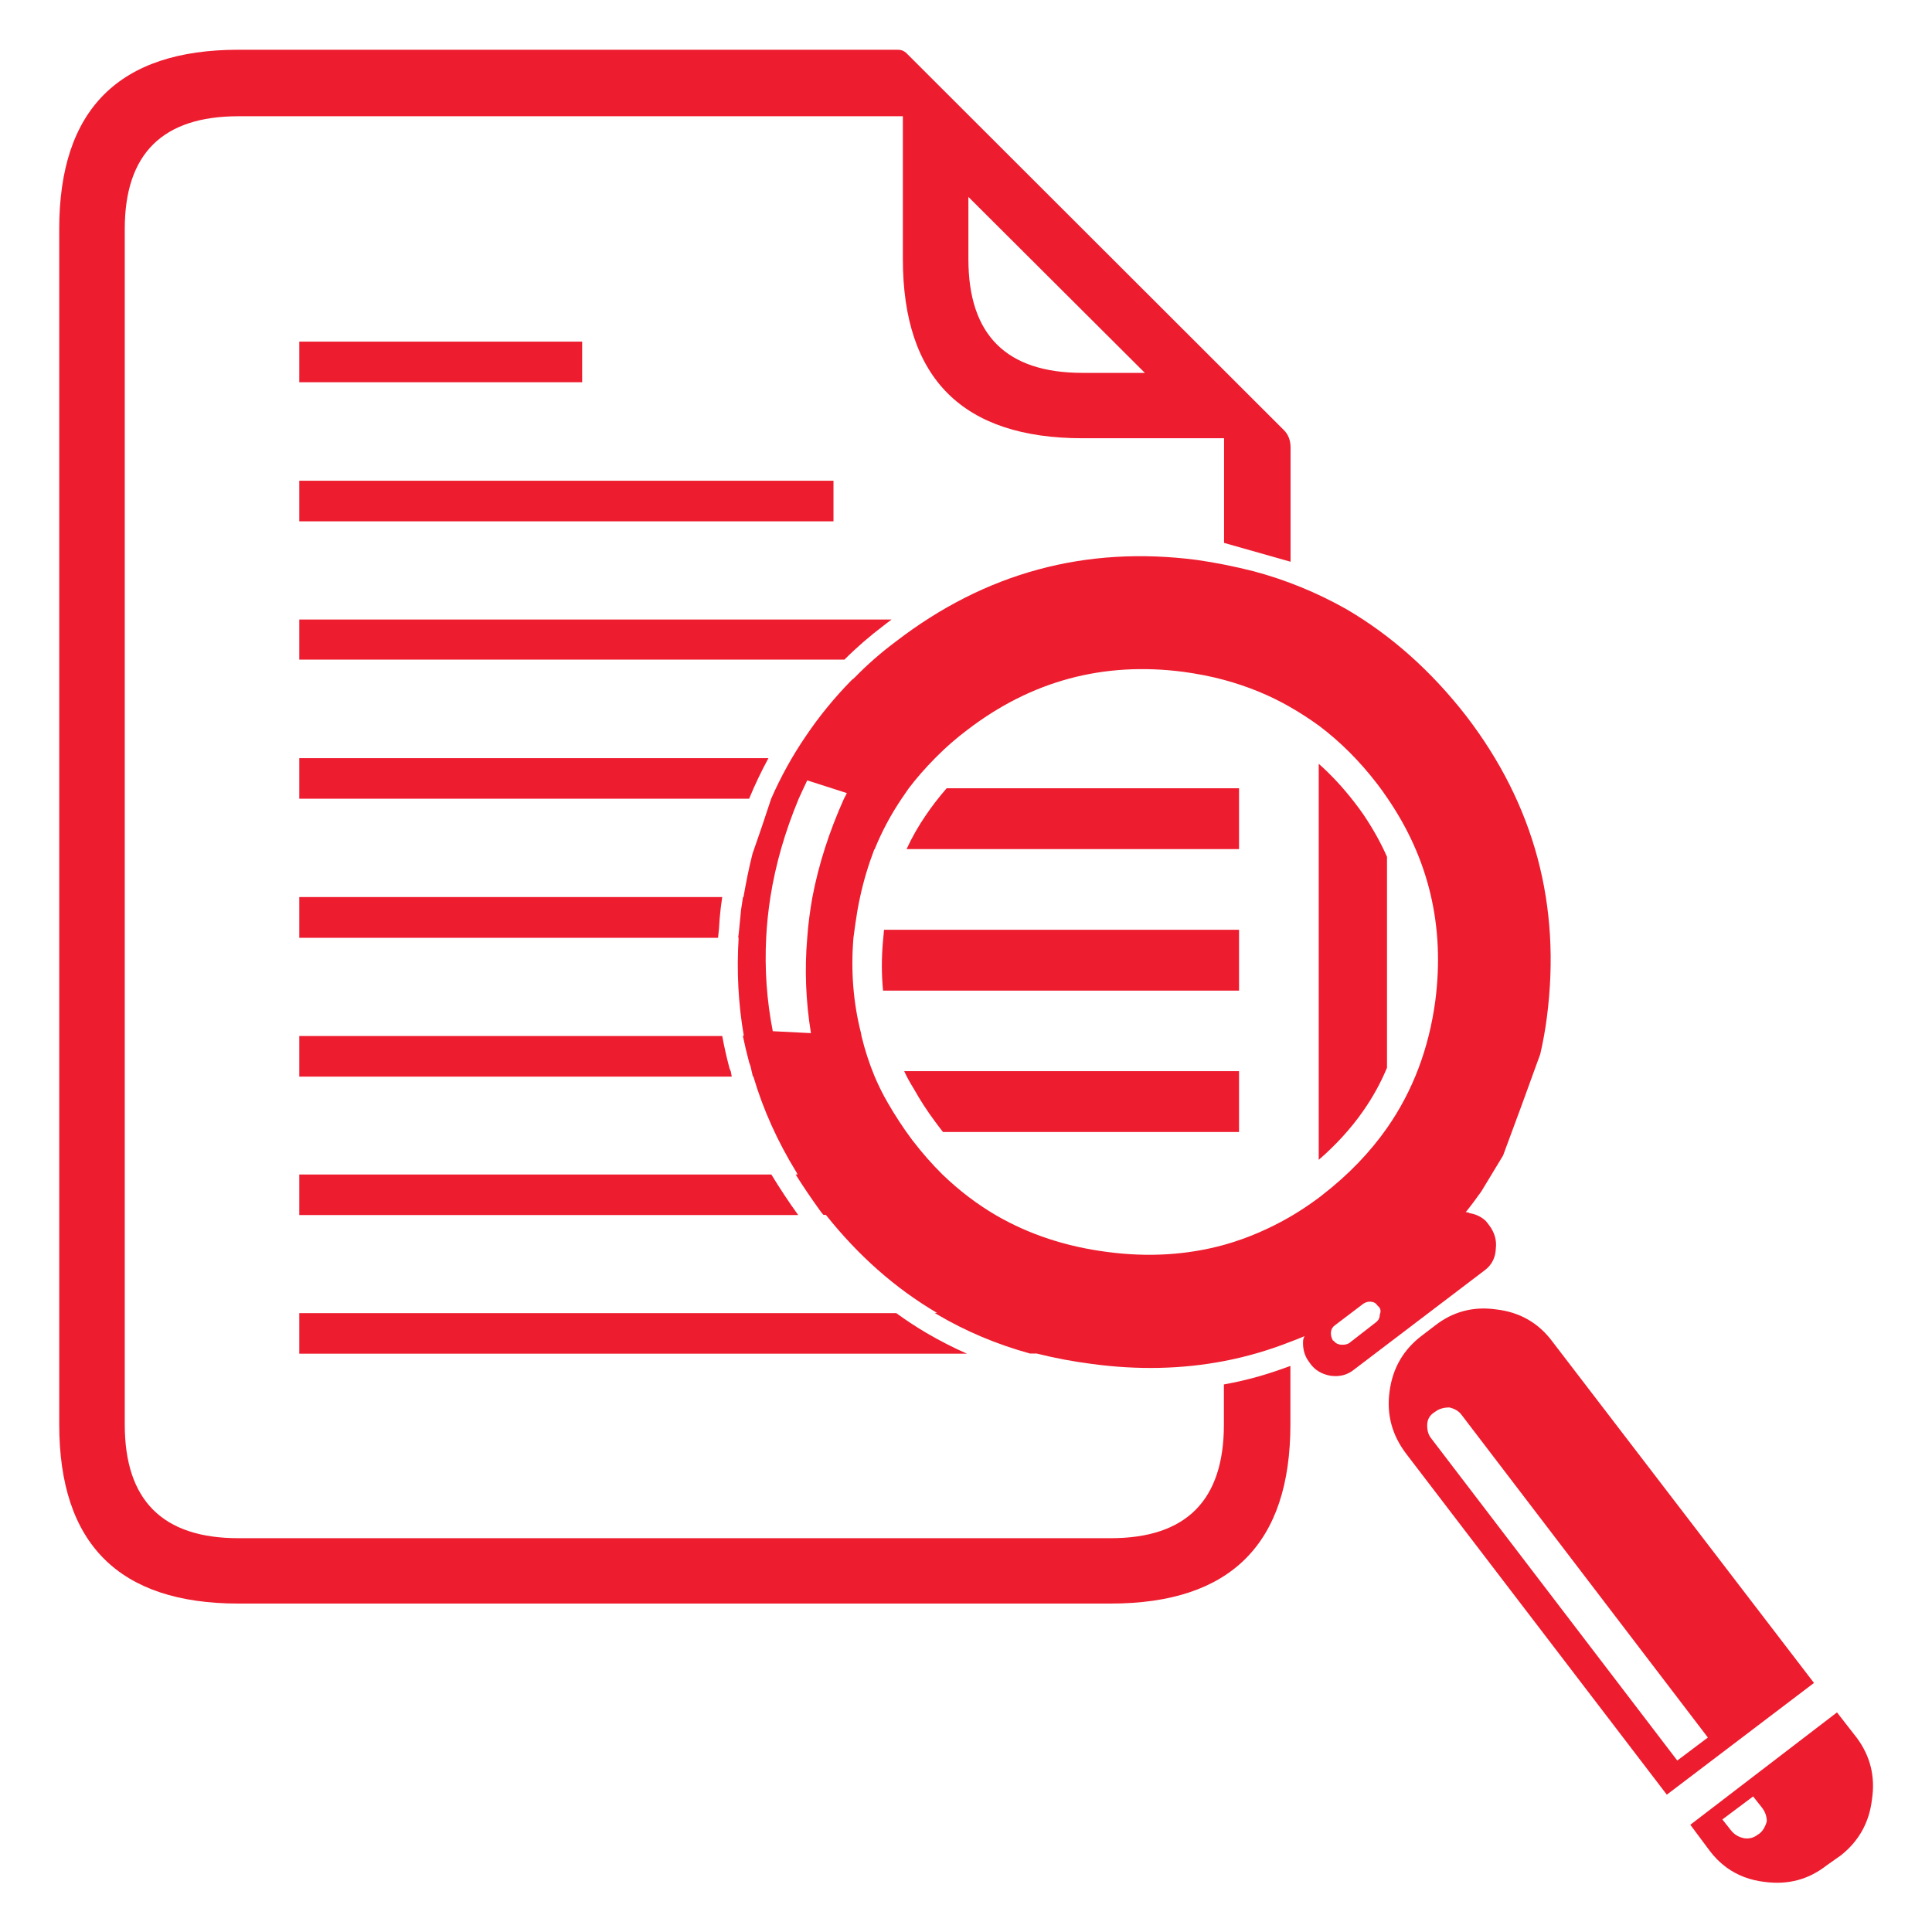 <?xml version="1.0" encoding="utf-8"?>
<!-- Generator: Adobe Illustrator 25.2.0, SVG Export Plug-In . SVG Version: 6.00 Build 0)  -->
<svg version="1.1" id="Layer_1" xmlns="http://www.w3.org/2000/svg" xmlns:xlink="http://www.w3.org/1999/xlink" x="0px" y="0px"
	 viewBox="0 0 1080 1080" style="enable-background:new 0 0 1080 1080;" xml:space="preserve">
<style type="text/css">
	.st0{fill:#ED1C2E;}
</style>
<g transform="matrix( 0.9, 0, 0, 0.9, 379.25,-41.85) ">
	<g>
		<g id="Layer0_2_FILL_3_">
			<path class="st0" d="M628.5,1179.9l12,16.1c2.9,3.9,6.3,7.3,10.3,10.3c7,5.1,15,8.1,24,9.1c14.5,1.9,27.2-1.5,38.4-10.3l8.8-6.2
				c11.1-8.8,17.6-20.3,19.3-34.6c2.2-14.3-1-27.1-9.4-38.4l-12.3-15.8L628.5,1179.9 M667.5,1162.3l5.3,6.7c2.2,2.7,3.2,5.7,3.2,8.8
				c-1,3.5-2.6,6.2-5,7.9l-0.6,0.3c-2.3,1.9-5.1,2.7-8.2,2.3c-3.5-0.6-6.3-2.2-8.5-5l-5.3-6.7L667.5,1162.3 M74.4,801.2
				c-6-8.3-11.5-16.7-16.7-25.2h-293.2v25.2H74.4 M33.1,715.1c-0.2-1.1-0.4-2.2-0.6-3.2c-0.4-0.8-0.7-1.6-0.9-2.3
				c-1.7-6.5-3.2-13-4.4-19.6h-262.7v25.2H33.1 M154,874.4c-6.4-3.8-12.7-7.9-18.7-12.3h-370.8v25.2h414.7
				C170.6,883.5,162.2,879.2,154,874.4 M470.1,869.7l-8.5,6.5c-11.3,8.6-18,20.1-19.9,34.5c-2,14.5,1.6,27.4,10.5,39l161.7,211.5
				l91.4-69.4L543,880c-8.6-11.7-20.3-18.5-35.1-20.2C493.8,857.8,481.2,861.1,470.1,869.7 M467.4,939.7c-1.8-2.3-2.5-5.3-2.3-8.8
				c0.2-2.9,1.6-5.3,4.1-7l0.9-0.6c2.4-1.8,5.3-2.6,8.8-2.6c3.3,0.8,5.9,2.3,7.6,4.7l152.9,200.3l-19,14.3L467.4,939.7 M26.3,610.2
				c0.3-2.2,0.6-4.3,0.9-6.5h-262.7V629H24.6c0.2-1.9,0.4-3.9,0.6-5.9C25.4,618.8,25.8,614.5,26.3,610.2 M109.5,467.3
				c-0.6,0.6-1.2,1.1-1.8,1.5c-10.7,10.9-20.3,22.6-28.7,35.1c-8.3,12.2-15.4,25-21.4,38.7C53.9,554,50,565.4,46,576.8
				c-2.2,8.7-4,17.7-5.6,26.9h-0.3c-0.4,2.6-0.8,5.3-1.2,7.9c-0.4,4.1-0.8,8.2-1.2,12.3c-0.2,1.7-0.3,3.3-0.6,5h0.3
				c-1.3,21-0.2,41.3,3.2,60.9h-0.6c1.1,5.4,2.4,10.8,3.8,16.1c0.2,0.8,0.5,1.7,0.9,2.6c0.5,2.2,1,4.3,1.5,6.5h0.3
				c6.1,20.7,15.1,40.6,26.9,59.8c0.2,0.4,0.4,0.8,0.6,1.2h-1.2c4.7,7.5,9.8,15,15.2,22.5c0.7,0.9,1.3,1.8,2.1,2.6h1.5
				c20.2,25.4,43.2,45.7,69.1,60.9h-1.5c0.5,0.3,1,0.6,1.5,0.9c17.8,10.5,37,18.6,57.7,24.3h4.1c11.2,2.8,22.7,5,34.6,6.5
				c28.3,3.8,55.5,3.2,81.7-1.8c14.1-2.7,27.8-6.7,41.3-12c3-1.1,5.9-2.3,8.8-3.5c-0.2,0.4-0.4,0.8-0.6,1.2c-0.1,0.5-0.2,1-0.3,1.5
				c-0.3,4.2,0.5,8,2.4,11.4c0.7,1.1,1.4,2,2,2.9c2.9,4.1,7.1,6.6,12.6,7.6c5.7,0.8,10.5-0.5,14.6-3.8l81.7-62.1
				c4.1-3.3,6.2-7.7,6.4-13.2c0.6-5.1-0.8-9.9-4.1-14.3c-0.7-1-1.5-2-2.3-2.9c-2.8-2.5-6.1-4.1-10-4.7c-0.4-0.4-1-0.5-2-0.6h-0.3
				c3.4-4.2,6.6-8.5,9.7-12.9c4.5-7.4,9-14.8,13.5-22.3c7.8-20.9,15.5-41.9,23.1-63c1.7-7.4,3.1-15,4.1-22.8
				c9-69.5-7.7-131.9-50.1-187.2c-21.7-27.9-46.6-50.1-74.7-66.5c-18-10.1-37.1-18-57.4-23.4c-11.5-2.9-23.2-5.3-35.1-7
				c-69.1-9-131.5,7.9-187.1,50.7C126,451.7,117.5,459.1,109.5,467.3 M74.7,542.6c1.7-3.8,3.5-7.6,5.3-11.4l24.6,7.9
				c-0.6,1.2-1.1,2.3-1.8,3.5c-9.1,20.3-15.7,40.7-19.6,61.2c-1.5,8.4-2.6,16.8-3.2,25.2c-1.7,19.7-0.9,39.4,2.3,59.2l-23.7-1.2
				c-3.8-19.3-5.1-38.7-4.1-58c0.4-8.4,1.3-16.8,2.6-25.2C60.3,583.4,66.2,563,74.7,542.6 M313.7,463.8c8.7,1.2,17.1,2.8,25.2,5
				c14.7,4,28.5,9.6,41.3,17c6.1,3.5,11.9,7.3,17.6,11.4c13.3,10,25.4,22.1,36.3,36.3c2.1,2.8,4.2,5.6,6.1,8.5
				c25.9,37.7,35.9,79.8,29.9,126.2c-4,29.6-13.9,55.8-29.9,78.8c-10.7,15.3-24.1,29.2-40.1,41.6c-0.8,0.6-1.6,1.2-2.3,1.8
				c-5.8,4.3-11.6,8.2-17.6,11.7c-13.3,7.7-27,13.6-41.3,17.6c-22.9,6.3-47.1,7.8-72.6,4.4c-25.6-3.3-48.6-10.9-69.1-22.8
				c-11.8-6.9-22.8-15.3-33.1-25.2c-6.6-6.5-12.8-13.6-18.8-21.4c-5.7-7.6-10.7-15.3-15.2-23.1c-3.1-5.3-5.8-10.8-8.2-16.4
				c-3.4-8.2-6.1-16.5-8.2-25.2c-0.1-0.6-0.2-1.2-0.3-1.8c-4.8-18.8-6.4-38.5-4.7-59.2c0.4-2.9,0.8-5.8,1.2-8.8
				c0.8-5.6,1.7-11.1,2.9-16.4c2.2-10.3,5.2-20.1,8.8-29.6c0.1,0,0.2-0.1,0.3-0.3c4.5-11.1,10.1-21.5,16.7-31.3
				c1.5-2.2,2.9-4.3,4.4-6.4c5-6.6,10.5-12.8,16.4-18.8c0.4-0.4,0.8-0.8,1.2-1.2c5.9-5.9,12-11.2,18.5-16.1
				C219,469.4,263.9,457.3,313.7,463.8 M406.5,879.1c-1-1.8-1.4-3.5-1.2-5.3c0.2-1.8,1-3.1,2.4-4.1l17-12.9c1.2-1,2.5-1.6,4.1-1.8
				c0.5,0,0.8,0,1.2,0c2,0.2,3.3,1,4.1,2.3l0.9,0.9c1.2,1.2,1.4,2.8,0.6,5c0,1.5-0.5,2.8-1.5,3.8c-0.2,0.2-0.4,0.4-0.6,0.6l-17,13.2
				c-1.4,0.8-3.1,1.1-5.3,0.9c-0.4,0-0.8-0.2-1.2-0.3c-1.2-0.3-2.2-1-2.9-2L406.5,879.1 M348.2,661.8V624H127.7
				c-0.2,2.2-0.4,4.4-0.6,6.5c-1,10.8-1,21.2,0,31.3L348.2,661.8 M348.2,749.6v-37.8h-208c1.7,3.7,3.7,7.3,5.9,10.8
				c3.9,7,8.4,14,13.5,20.8c1.6,2.1,3.1,4.2,4.7,6.2L348.2,749.6 M440.2,578.9c-4-9.1-9-18-14.9-26.7c-1.8-2.5-3.6-5.1-5.6-7.6
				c-6.9-8.9-14.2-16.8-22-23.7v246c10.6-9.2,19.8-19.2,27.5-30.2c5.9-8.4,10.9-17.4,14.9-27V578.9 M153.7,552.8
				c-4.6,6.7-8.6,13.7-12,21.1h206.5v-37.8H166.6C162,541.4,157.7,546.9,153.7,552.8 M-235.5,431.3v24.9h338.6
				c7.6-7.6,15.7-14.6,24.3-21.1c1.7-1.3,3.3-2.6,5-3.8H-235.5 M-235.5,517.4v25.2H43.9c3.6-8.7,7.6-17.1,12-25.2H-235.5
				 M-235.5,345.1v25.2H96.3v-25.2H-235.5 M-343.9,188.7c0-46.7,23.5-70,70.6-70h412.7v88.7c0,74.2,37.2,111.3,111.6,111.3h87.9v65
				l41.3,11.7v-70.9c0-4.5-1.4-8.1-4.1-10.8l-234.3-234c-1.6-1.6-3.4-2.3-5.6-2.3h-409.5c-74.2,0-111.3,37.1-111.3,111.3v742.5
				c0,74.2,37.1,111.3,111.3,111.3h541.8c74.4,0,111.6-37.1,111.6-111.3v-36.3c-6.5,2.4-13,4.6-19.6,6.5c-7.1,2-14.4,3.7-21.7,5
				v24.9c0,47.1-23.4,70.6-70.3,70.6h-541.8c-47.1,0-70.6-23.5-70.6-70.6L-343.9,188.7 M289.7,278.1H251
				c-47.3,0-70.9-23.5-70.9-70.6v-38.7L289.7,278.1 M-59.8,283.9v-25.2h-175.7v25.2H-59.8z"/>
		</g>
	</g>
</g>
</svg>
